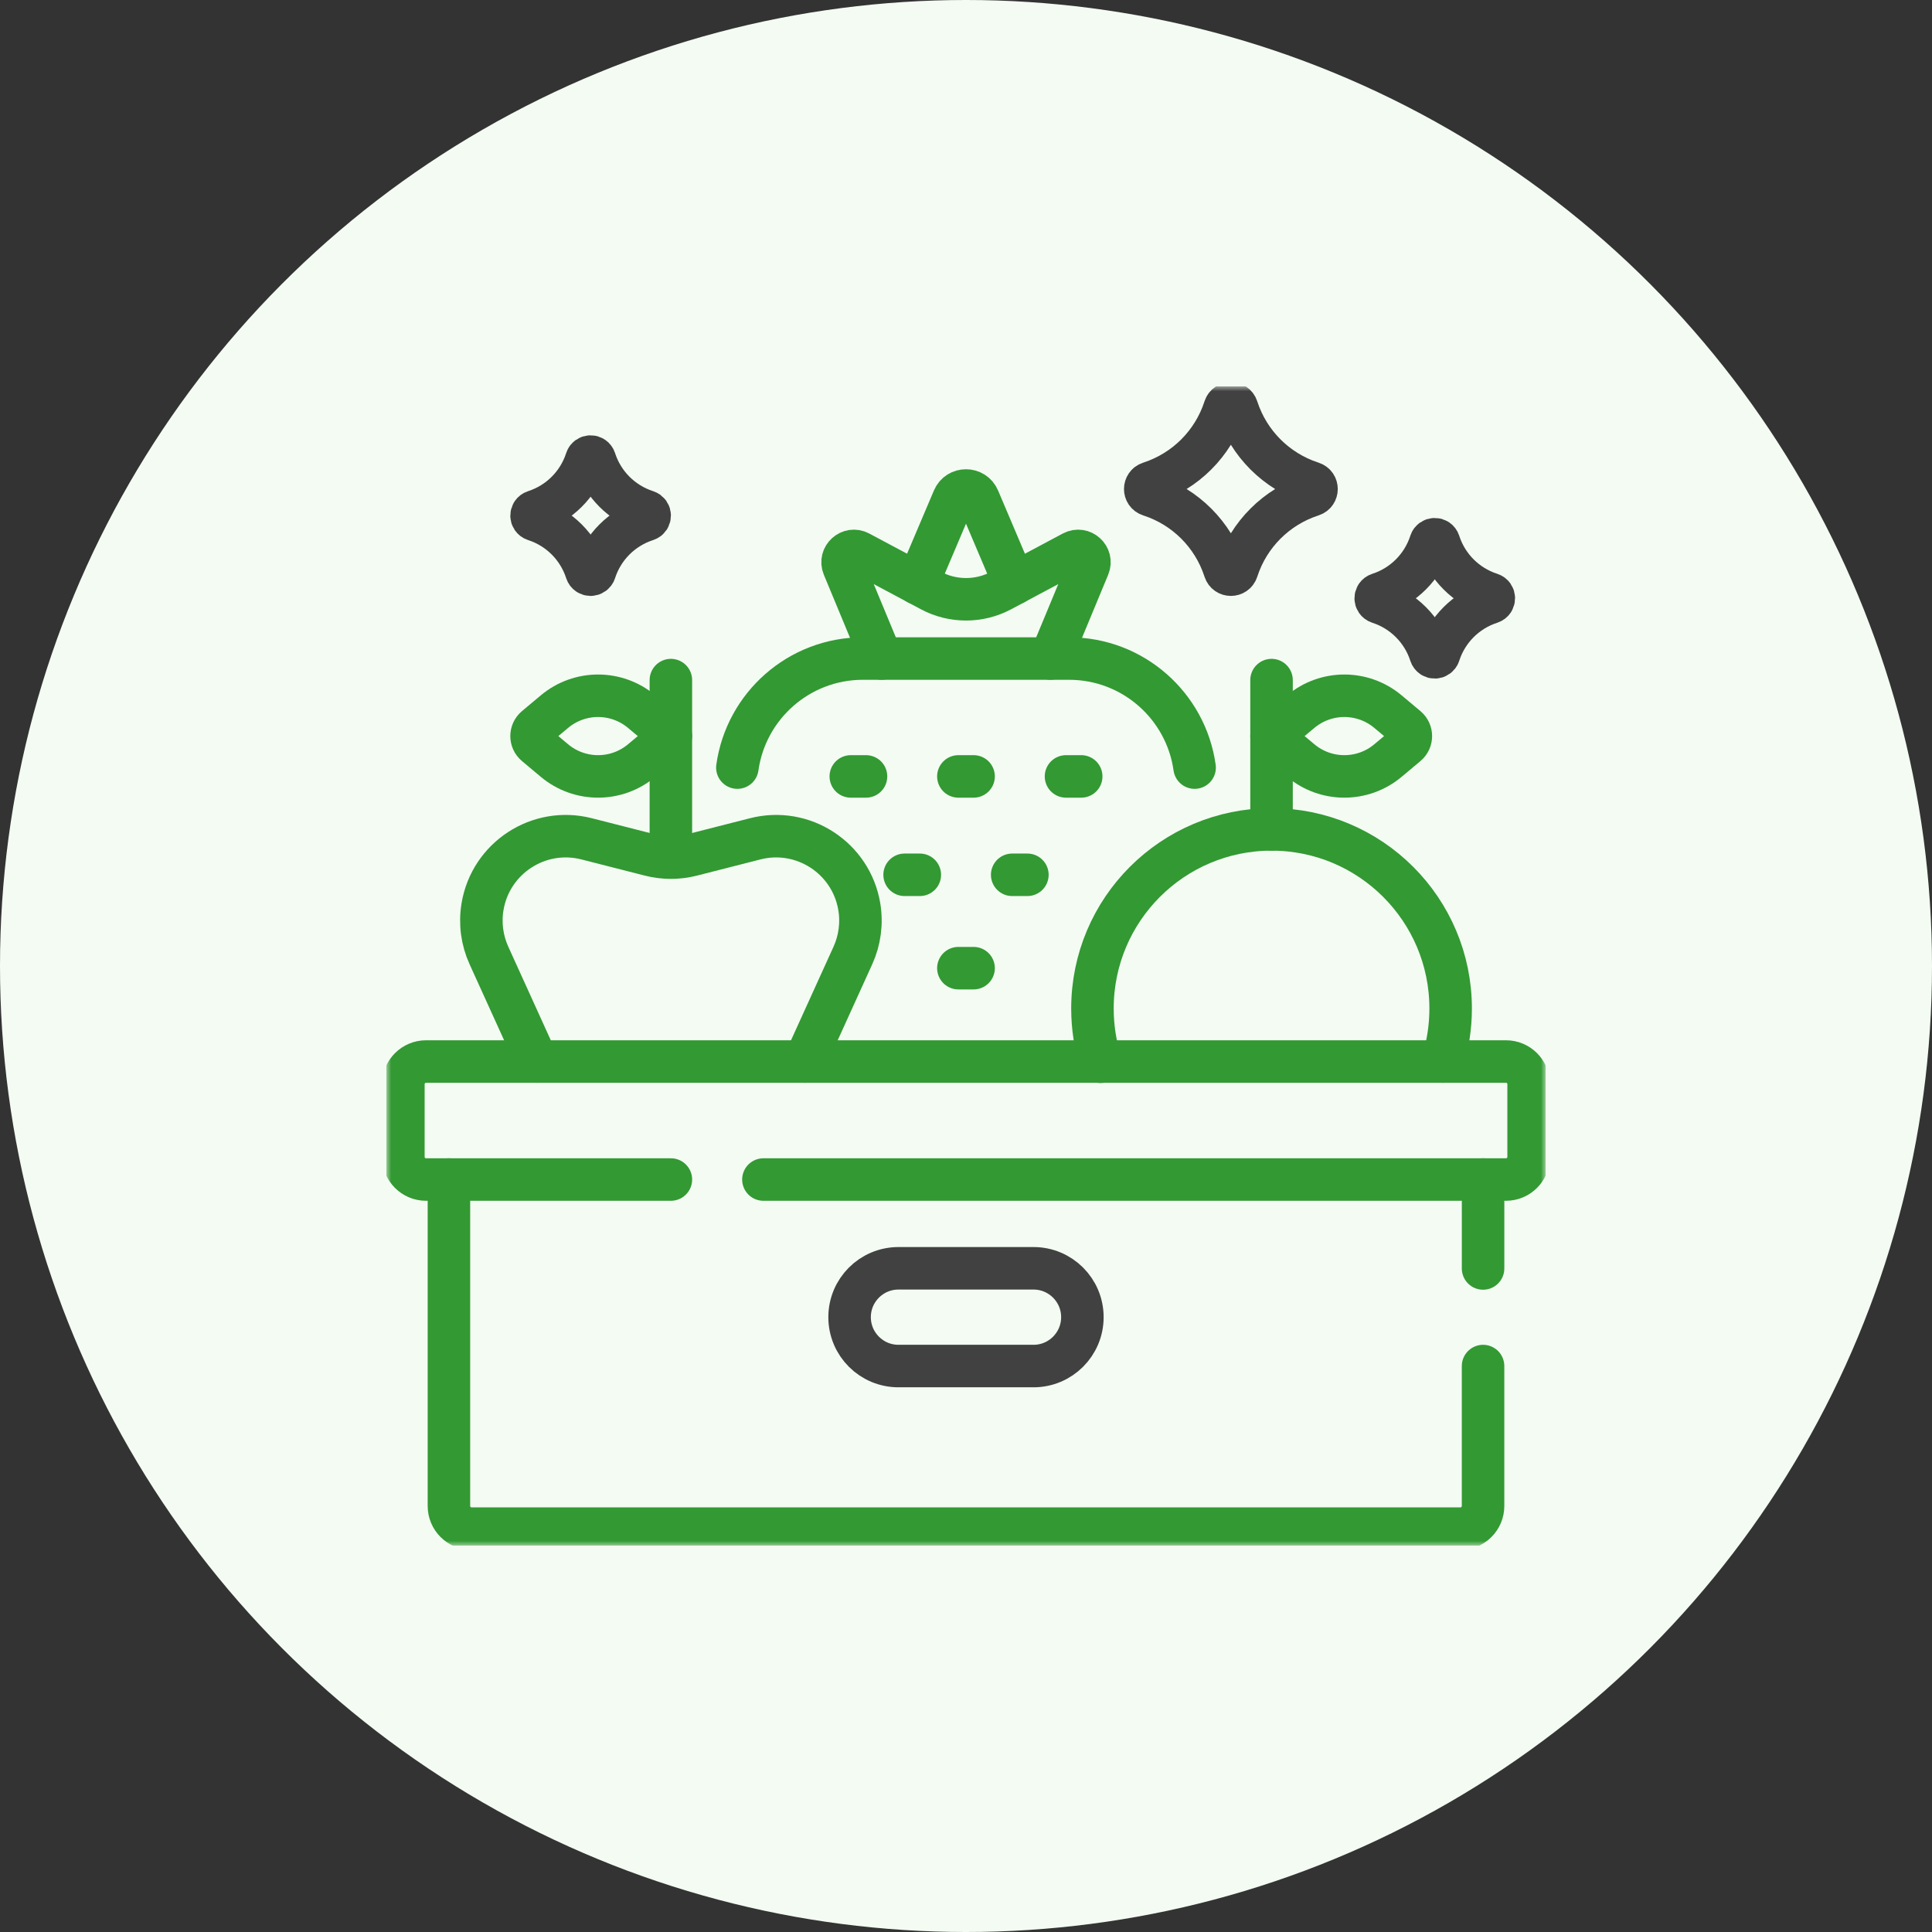 <?xml version="1.0" encoding="UTF-8"?> <svg xmlns="http://www.w3.org/2000/svg" width="200" height="200" viewBox="0 0 200 200" fill="none"><rect x="0" y="0" width="200" height="200" fill="#333333" stroke="none"/><circle cx="100" cy="100" r="100" fill="#F3FBF3"></circle><g clip-path="url(#clip0_1039_2)"><mask id="mask0_1039_2" style="mask-type:luminance" maskUnits="userSpaceOnUse" x="40" y="40" width="120" height="120"><path d="M40 40H160V160H40V40Z" fill="white"></path></mask><g mask="url(#mask0_1039_2)"><path d="M105.015 60.394L101.294 51.633C100.809 50.491 99.19 50.491 98.705 51.633L94.984 60.394" stroke="#339933" stroke-width="4.4" stroke-miterlimit="10" stroke-linecap="round" stroke-linejoin="round"></path><path d="M108.737 68.172L112.686 58.655C113.108 57.638 112.023 56.654 111.052 57.172L103.644 61.127C101.368 62.342 98.635 62.342 96.359 61.127L88.951 57.172C87.98 56.654 86.894 57.638 87.316 58.655L91.266 68.172" stroke="#339933" stroke-width="4.4" stroke-miterlimit="10" stroke-linecap="round" stroke-linejoin="round"></path><path d="M76.332 79.461C77.225 73.081 82.704 68.172 89.33 68.172H110.668C117.294 68.172 122.773 73.081 123.666 79.461" stroke="#339933" stroke-width="4.4" stroke-miterlimit="10" stroke-linecap="round" stroke-linejoin="round"></path><path d="M113.924 109.912C113.382 108.17 113.09 106.319 113.09 104.399C113.09 94.159 121.391 85.859 131.63 85.859C141.869 85.859 150.17 94.159 150.17 104.399C150.17 106.31 149.881 108.154 149.343 109.889" stroke="#339933" stroke-width="4.4" stroke-miterlimit="10" stroke-linecap="round" stroke-linejoin="round"></path><path d="M131.629 85.859V70.403" stroke="#339933" stroke-width="4.4" stroke-miterlimit="10" stroke-linecap="round" stroke-linejoin="round"></path><path d="M134.65 78.731L131.629 76.199L134.65 73.668C137.263 71.478 141.07 71.478 143.683 73.668L145.632 75.301C146.191 75.77 146.191 76.629 145.632 77.098L143.683 78.731C141.07 80.921 137.263 80.921 134.65 78.731Z" stroke="#339933" stroke-width="4.4" stroke-miterlimit="10" stroke-linecap="round" stroke-linejoin="round"></path><path d="M83.302 109.889L88.29 98.91C89.007 97.332 89.239 95.575 88.954 93.865C88.115 88.817 83.135 85.568 78.177 86.835L71.613 88.51C70.195 88.873 68.709 88.873 67.291 88.51L60.728 86.835C55.769 85.568 50.79 88.817 49.95 93.865C49.666 95.575 49.897 97.332 50.614 98.91L55.602 109.889" stroke="#339933" stroke-width="4.4" stroke-miterlimit="10" stroke-linecap="round" stroke-linejoin="round"></path><path d="M69.449 88.519V70.403" stroke="#339933" stroke-width="4.4" stroke-miterlimit="10" stroke-linecap="round" stroke-linejoin="round"></path><path d="M66.428 78.731L69.45 76.199L66.428 73.668C63.816 71.478 60.009 71.478 57.396 73.668L55.446 75.301C54.888 75.77 54.888 76.629 55.447 77.098L57.396 78.731C60.009 80.921 63.816 80.921 66.428 78.731Z" stroke="#339933" stroke-width="4.4" stroke-miterlimit="10" stroke-linecap="round" stroke-linejoin="round"></path><path d="M153.527 122.105V131.311" stroke="#339933" stroke-width="4.4" stroke-miterlimit="10" stroke-linecap="round" stroke-linejoin="round"></path><path d="M153.526 141.413V155.898C153.526 157.193 152.476 158.242 151.182 158.242H48.816C47.522 158.242 46.473 157.193 46.473 155.898V122.105" stroke="#339933" stroke-width="4.4" stroke-miterlimit="10" stroke-linecap="round" stroke-linejoin="round"></path><path d="M69.45 122.105H44.102C42.807 122.105 41.758 121.056 41.758 119.761V112.233C41.758 110.938 42.807 109.889 44.102 109.889H155.898C157.193 109.889 158.242 110.938 158.242 112.233V119.761C158.242 121.056 157.193 122.105 155.898 122.105H79.028" stroke="#339933" stroke-width="4.4" stroke-miterlimit="10" stroke-linecap="round" stroke-linejoin="round"></path><path d="M88.074 80.374H89.649" stroke="#339933" stroke-width="4.4" stroke-miterlimit="10" stroke-linecap="round" stroke-linejoin="round"></path><path d="M99.211 80.374H100.786" stroke="#339933" stroke-width="4.4" stroke-miterlimit="10" stroke-linecap="round" stroke-linejoin="round"></path><path d="M110.352 80.374H111.927" stroke="#339933" stroke-width="4.4" stroke-miterlimit="10" stroke-linecap="round" stroke-linejoin="round"></path><path d="M99.211 100.224H100.786" stroke="#339933" stroke-width="4.4" stroke-miterlimit="10" stroke-linecap="round" stroke-linejoin="round"></path><path d="M93.644 90.559H95.219" stroke="#339933" stroke-width="4.4" stroke-miterlimit="10" stroke-linecap="round" stroke-linejoin="round"></path><path d="M104.781 90.559H106.356" stroke="#339933" stroke-width="4.4" stroke-miterlimit="10" stroke-linecap="round" stroke-linejoin="round"></path><path d="M106.988 141.413H93.009C90.215 141.413 87.949 139.148 87.949 136.353C87.949 133.559 90.215 131.294 93.009 131.294H106.988C109.783 131.294 112.048 133.559 112.048 136.353C112.048 139.148 109.783 141.413 106.988 141.413Z" stroke="#414141" stroke-width="4.4" stroke-miterlimit="10" stroke-linecap="round" stroke-linejoin="round"></path><path d="M154.265 62.391L154.323 62.371C154.745 62.232 154.745 61.635 154.323 61.496L154.264 61.476C151.767 60.652 149.808 58.693 148.984 56.196C148.977 56.176 148.971 56.156 148.965 56.137C148.825 55.715 148.228 55.715 148.089 56.137L148.07 56.196C147.246 58.693 145.287 60.652 142.79 61.476L142.731 61.496C142.308 61.635 142.308 62.232 142.731 62.371L142.789 62.391C145.287 63.215 147.246 65.175 148.07 67.672C148.076 67.692 148.083 67.711 148.089 67.731C148.229 68.153 148.826 68.152 148.965 67.73L148.984 67.671C149.808 65.174 151.767 63.215 154.265 62.391Z" stroke="#414141" stroke-width="4.4" stroke-miterlimit="10" stroke-linecap="round" stroke-linejoin="round"></path><path d="M66.878 53.834L66.936 53.815C67.359 53.675 67.359 53.079 66.936 52.939L66.877 52.92C64.38 52.096 62.421 50.136 61.597 47.639C61.591 47.619 61.584 47.6 61.578 47.58C61.438 47.158 60.842 47.159 60.702 47.581L60.683 47.64C59.859 50.137 57.9 52.096 55.403 52.92L55.344 52.939C54.922 53.079 54.922 53.675 55.344 53.815L55.403 53.834C57.9 54.658 59.859 56.618 60.683 59.115C60.69 59.135 60.696 59.154 60.702 59.174C60.842 59.596 61.439 59.596 61.578 59.173L61.597 59.115C62.421 56.617 64.38 54.658 66.878 53.834Z" stroke="#414141" stroke-width="4.4" stroke-miterlimit="10" stroke-linecap="round" stroke-linejoin="round"></path><path d="M135.742 51.287L135.827 51.259C136.439 51.057 136.439 50.191 135.827 49.989L135.742 49.961C132.12 48.766 129.279 45.924 128.083 42.302C128.074 42.273 128.065 42.245 128.055 42.217C127.853 41.604 126.988 41.605 126.785 42.217L126.757 42.303C125.562 45.925 122.721 48.765 119.099 49.961L119.014 49.989C118.402 50.191 118.402 51.057 119.014 51.259L119.099 51.287C122.721 52.482 125.563 55.324 126.758 58.946C126.767 58.975 126.777 59.003 126.786 59.031C126.988 59.644 127.854 59.643 128.056 59.031L128.084 58.946C129.279 55.324 132.12 52.482 135.742 51.287Z" stroke="#414141" stroke-width="4.4" stroke-miterlimit="10" stroke-linecap="round" stroke-linejoin="round"></path></g></g><defs><clipPath id="clip0_1039_2"><rect width="120" height="120" fill="white" transform="translate(40 40)"></rect></clipPath></defs></svg> 